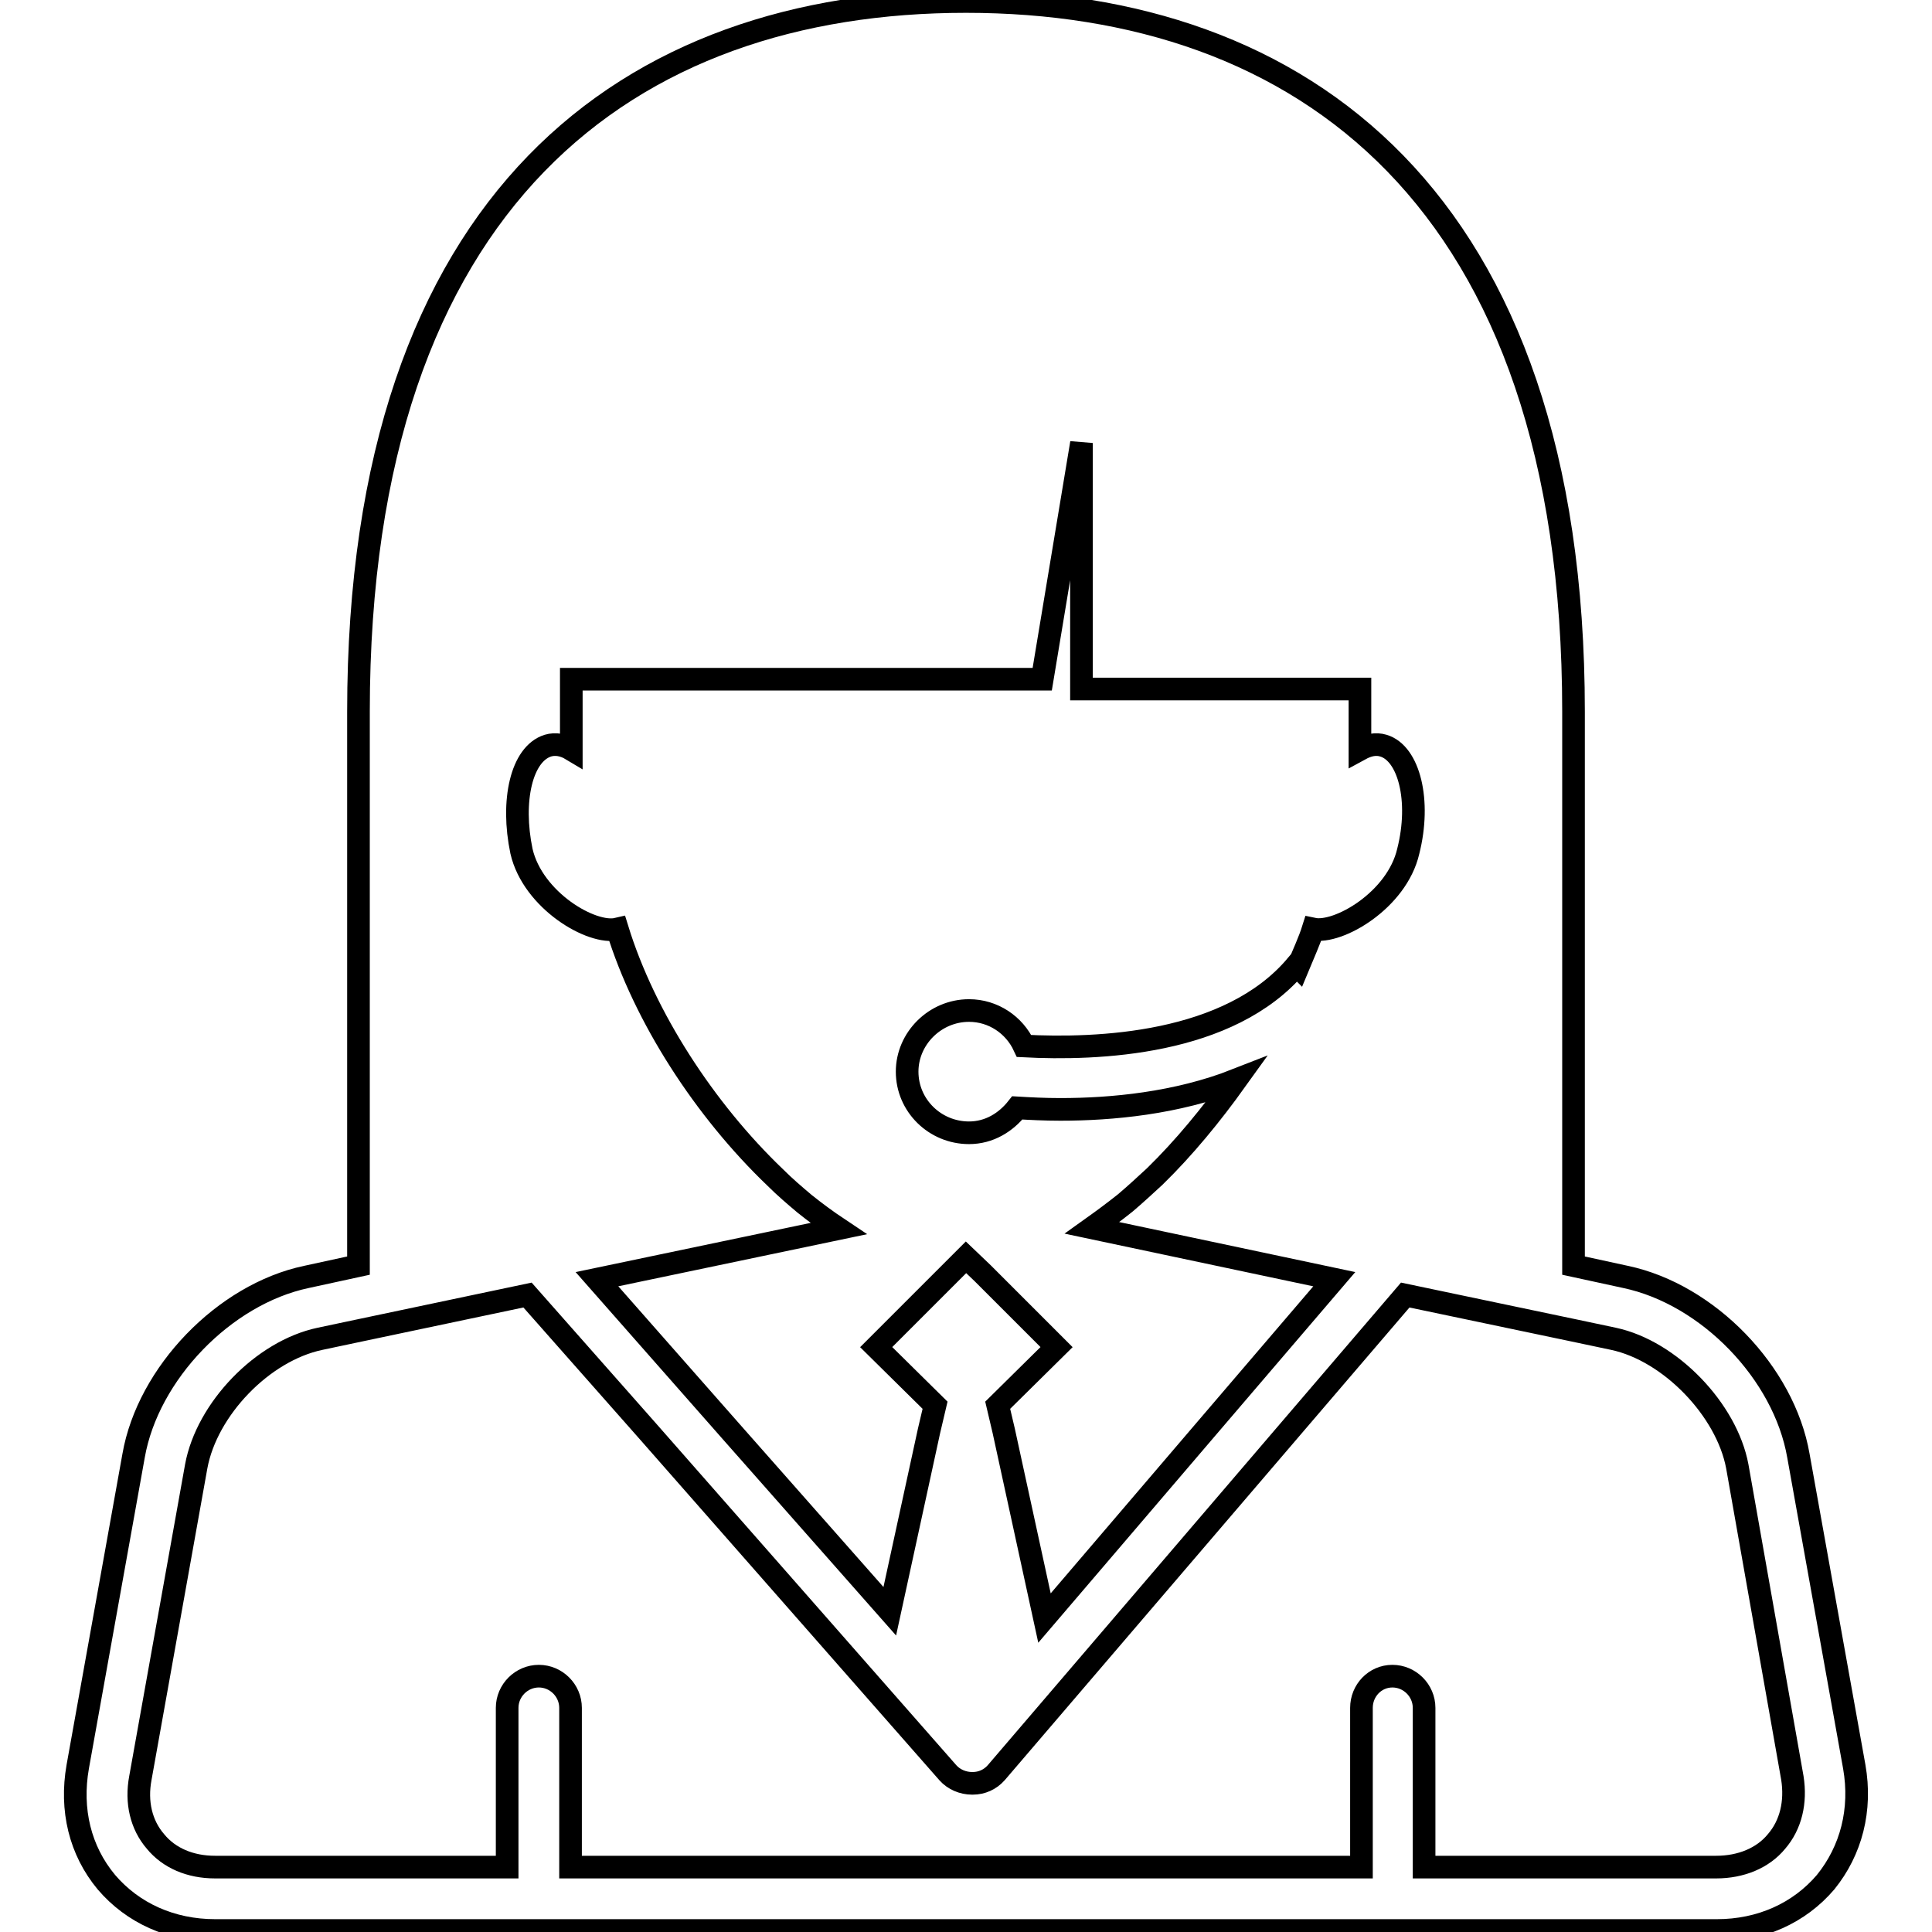 <?xml version="1.0" encoding="utf-8"?>
<!-- Svg Vector Icons : http://www.onlinewebfonts.com/icon -->
<!DOCTYPE svg PUBLIC "-//W3C//DTD SVG 1.1//EN" "http://www.w3.org/Graphics/SVG/1.1/DTD/svg11.dtd">
<svg version="1.1" xmlns="http://www.w3.org/2000/svg" xmlns:xlink="http://www.w3.org/1999/xlink" x="0px" y="0px" viewBox="0 0 256 256" enable-background="new 0 0 256 256" xml:space="preserve">
<g><g><g><g><path stroke-width="3" fill-opacity="0" stroke="#000000"  d="M245.7,234.1l-7.4-41.2c-1.9-11-12-21.4-22.9-23.7l-6.9-1.5V94.3c0-68.2-36.1-94.1-80.5-94.1c-44.5,0-80.5,25.9-80.5,94.1v73.4l-6.9,1.5c-10.9,2.3-21,12.8-22.9,23.7l-7.4,41.2c-1,5.7,0.3,11.1,3.8,15.3c3.5,4.1,8.6,6.4,14.4,6.4h199c5.8,0,10.9-2.3,14.4-6.4C245.3,245.2,246.7,239.8,245.7,234.1z M72.6,98.8c1-0.3,2.1-0.1,3.1,0.5v-9.3h62.4l5.2-31.3v32.6h36.9v8c1.1-0.6,2.1-0.8,3.1-0.5c3.4,1,5,7.3,3.3,14c-1.5,6.5-9.3,11-12.6,10.3c-0.5,1.6-1.3,3.3-2,5l-0.2-0.2c-8.9,10.6-26.5,11.2-36.1,10.7c-1.3-2.8-4.1-4.7-7.3-4.7c-4.5,0-8.2,3.7-8.2,8.1c0,4.5,3.7,8.1,8.2,8.1c2.7,0,4.9-1.4,6.4-3.3c1.7,0.1,3.6,0.2,5.7,0.2c6.8,0,15.4-0.8,23.3-3.9c-3.3,4.6-6.9,9-10.8,12.8c-1.3,1.2-2.6,2.4-3.9,3.5c-1.5,1.2-3,2.3-4.4,3.3l32.1,6.8l-17.2,20.1l-21.2,24.8l-5.4-24.8l-0.8-3.4l7.8-7.7l-9.8-9.8l-2.2-2.1l-2.2,2.2l-9.7,9.7l7.8,7.7l-0.8,3.4l-5.2,23.9l-21.1-23.9l-17.7-20.1l32-6.7c-1.5-1-3-2.1-4.5-3.3c-1.3-1.1-2.6-2.2-3.9-3.5c-9.3-8.9-17.3-21.2-20.9-32.9c-3.4,0.8-11.2-3.8-12.7-10.3C67.7,106.1,69.1,99.9,72.6,98.8z M235.4,244c-1.8,2.2-4.7,3.4-8,3.4h-38.7v-21.1c0-2.3-1.9-4.2-4.2-4.2c-2.3,0-4.1,1.9-4.1,4.2v21.1H75.6v-21.1c0-2.3-1.9-4.2-4.2-4.2c-2.3,0-4.2,1.9-4.2,4.2v21.1H28.5c-3.3,0-6.1-1.2-7.9-3.4c-1.9-2.2-2.6-5.2-2-8.4l7.4-41.3c1.4-7.6,8.8-15.3,16.4-16.9l5.2-1.1l22.3-4.7l15.9,18l39.8,45.3c0.8,0.9,2,1.4,3.2,1.4h0.1c1.2,0,2.3-0.5,3.1-1.4l38.7-45.2l15.5-18.1l22.4,4.7l5.2,1.1c7.5,1.6,15,9.4,16.4,16.9l7.3,41.3C238,238.8,237.3,241.8,235.4,244z"/></g></g><g></g><g></g><g></g><g></g><g></g><g></g><g></g><g></g><g></g><g></g><g></g><g></g><g></g><g></g><g></g></g></g>
</svg>